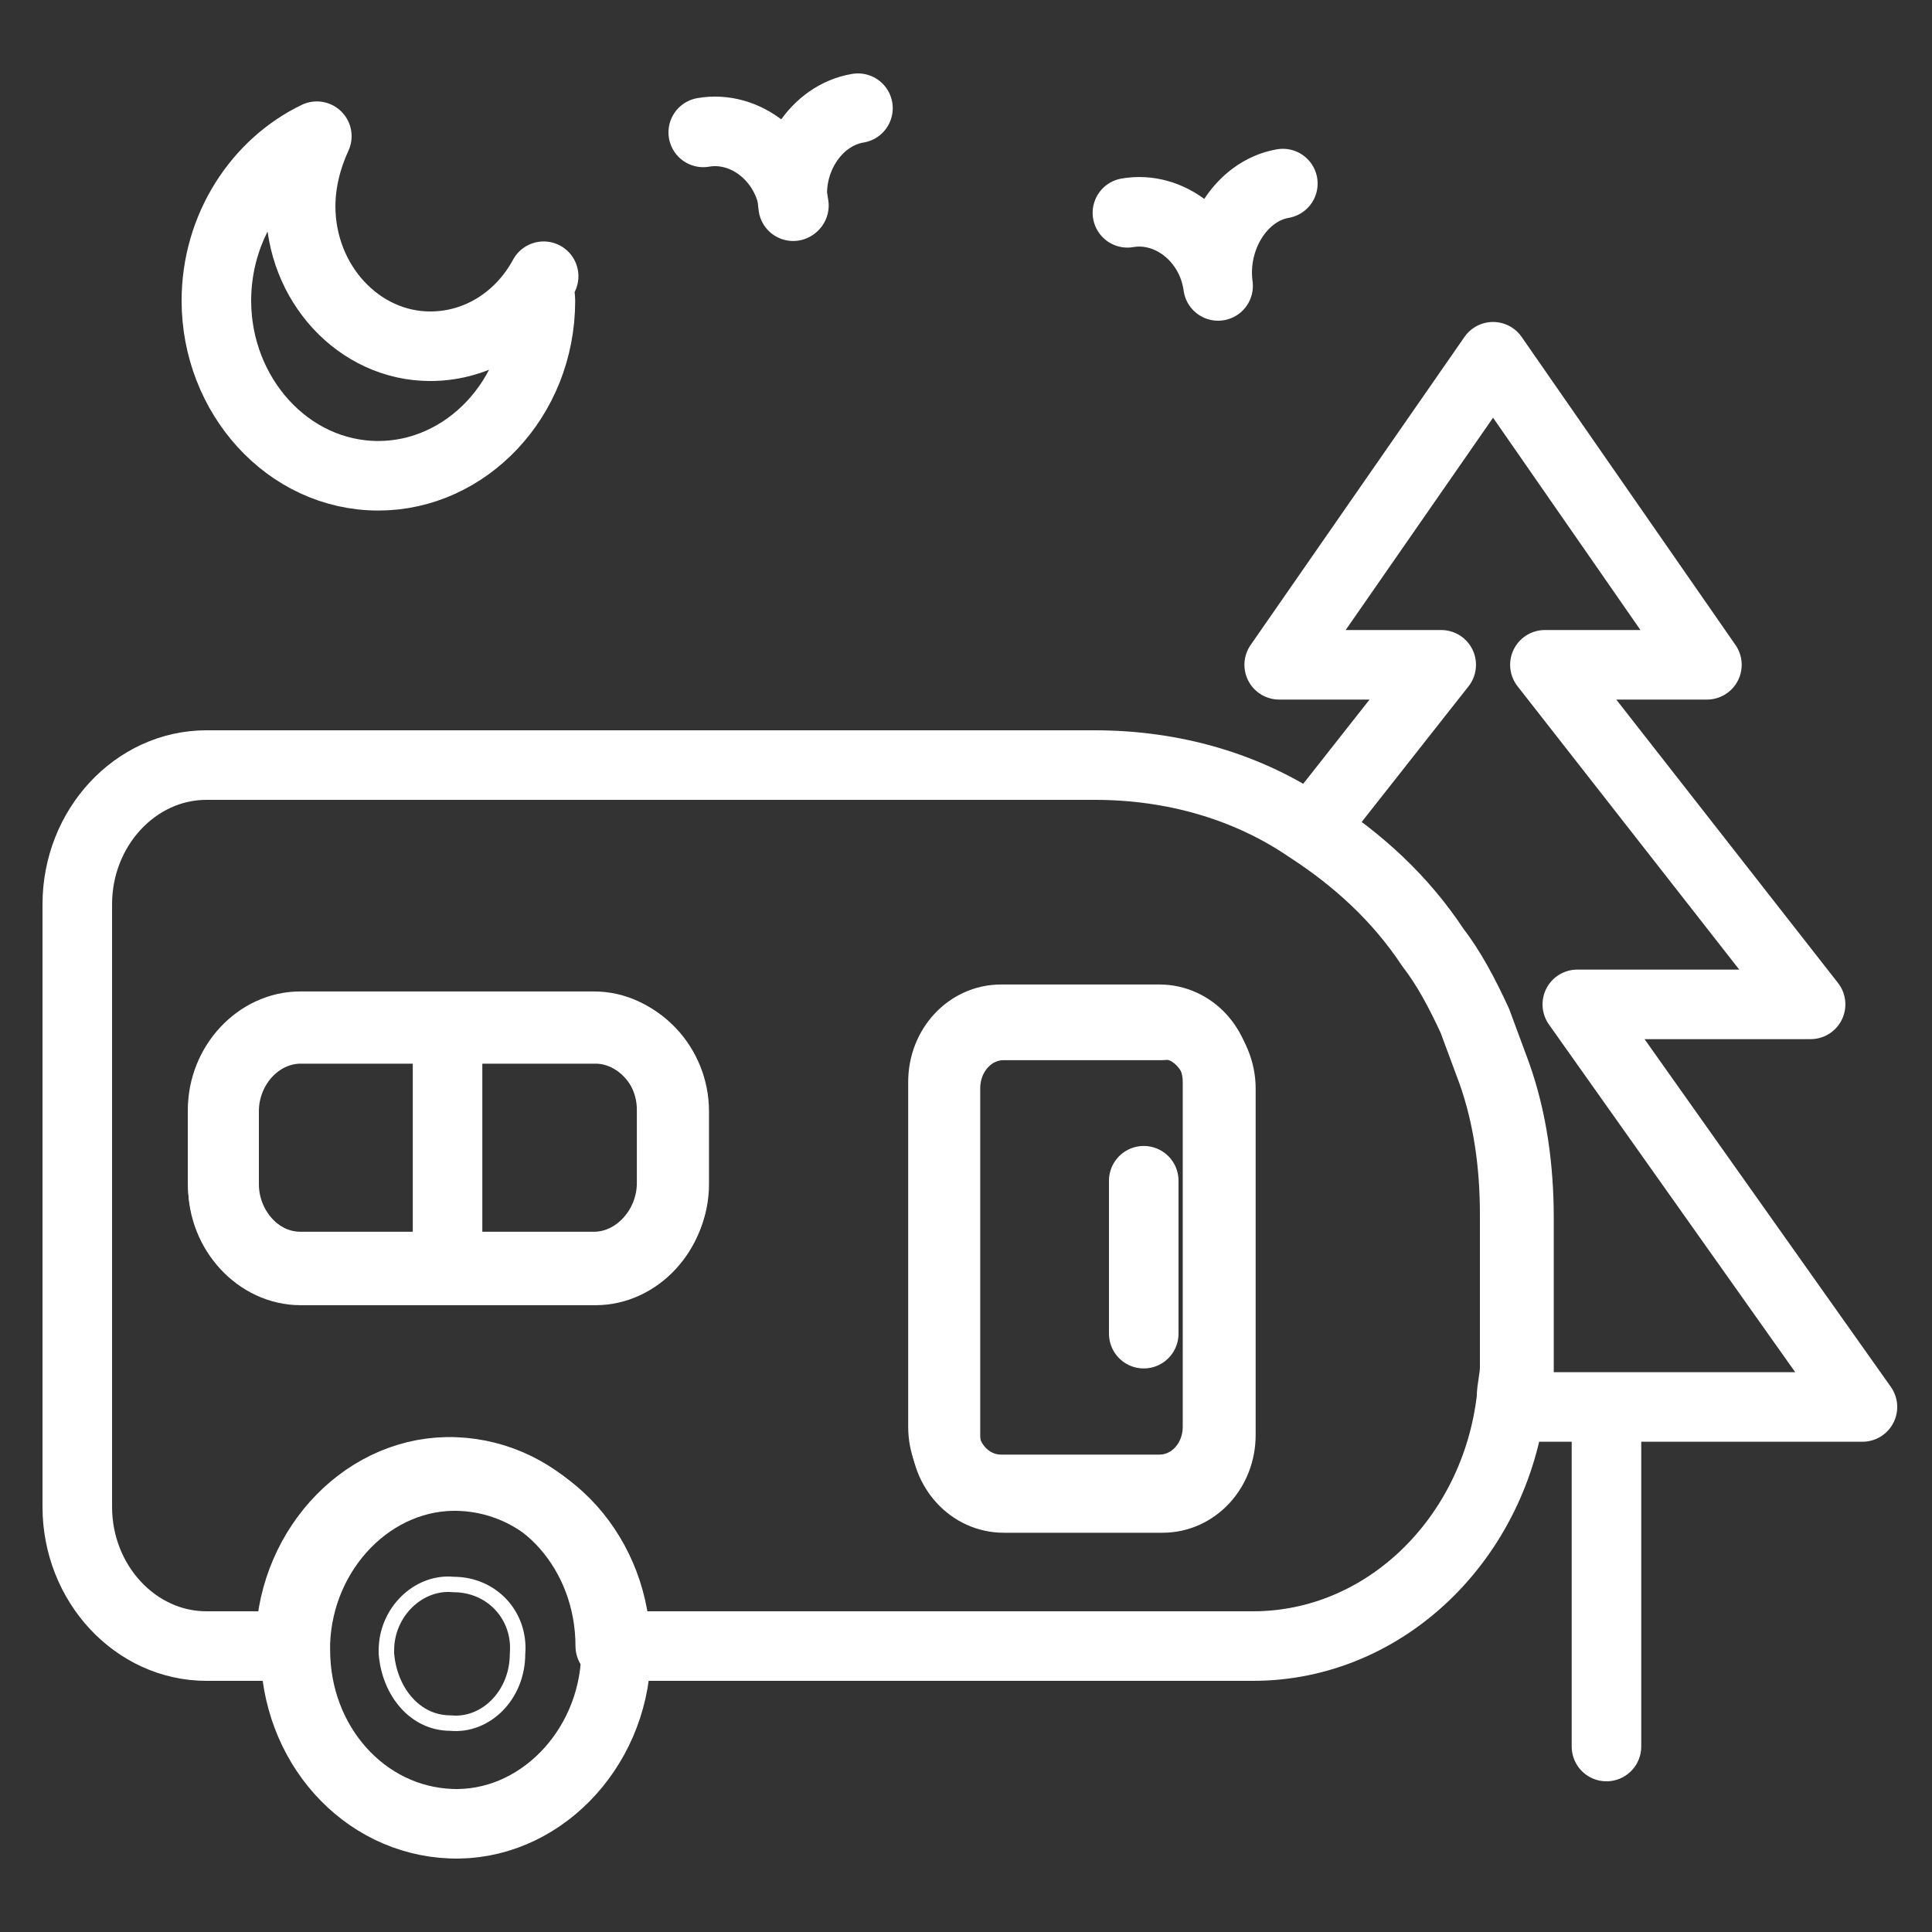 <svg width="250" height="250" viewBox="0 0 250 250" fill="none" xmlns="http://www.w3.org/2000/svg">
<rect x="0" y="0" width="250" height="250" fill="#333333" stroke="none"/>
<path d="M145.888 27.539C151.336 26.593 156.783 30.85 157.621 37L145.888 27.539ZM157.621 37C156.783 30.85 160.553 24.701 166 23.754L157.621 37ZM91 17.132C96.447 16.186 101.894 20.443 102.732 26.593L91 17.132Z" fill="white"/>
<path d="M145.888 27.539C151.336 26.593 156.783 30.85 157.621 37C156.783 30.85 160.553 24.701 166 23.754M91 17.132C96.447 16.186 101.894 20.443 102.732 26.593" stroke="white" stroke-width="9" stroke-miterlimit="10" stroke-linecap="round" stroke-linejoin="round"/>
<path d="M102.634 26.684C101.795 20.795 105.569 14.906 111.02 14M207.876 183.872V226M196.555 177.53V157.598C196.555 151.257 195.717 144.915 193.621 139.026L191.105 132.23C189.427 128.606 187.75 125.436 185.654 122.718C181.461 116.376 176.011 111.393 169.721 107.316L186.492 86.025H165.528L193.201 46.162L220.874 86.025H199.91L234.291 129.965H204.102L241 182.059H196.136C196.555 180.7 196.555 179.341 196.555 177.53ZM69.929 38.914C69.929 51.598 60.285 61.564 48.965 61.564C37.224 61.564 28 51.145 28 38.914C28 29.402 33.451 21.248 40.998 17.624C39.74 20.342 38.902 23.513 38.902 26.684C38.902 36.65 46.449 44.803 55.673 44.803C61.962 44.803 67.413 41.179 70.348 35.743C69.51 37.102 69.929 38.008 69.929 38.914ZM87.12 144.009V153.522C87.12 159.41 82.508 164.393 77.057 164.393H38.902C33.451 164.393 28.839 159.41 28.839 153.522V144.009C28.839 138.119 33.451 133.137 38.902 133.137H77.057C82.508 133.137 87.12 138.119 87.12 144.009ZM157.981 140.837V185.683C157.981 190.213 154.627 193.837 150.433 193.837H129.888C125.695 193.837 122.341 190.213 122.341 185.683V140.837C122.341 136.308 125.695 132.684 129.888 132.684H150.433C154.207 132.23 157.981 136.308 157.981 140.837Z" stroke="white" stroke-width="9" stroke-miterlimit="10" stroke-linecap="round" stroke-linejoin="round"/>
<path d="M193.075 138.653L190.566 131.893C188.894 128.288 187.223 125.134 185.133 122.431C180.953 116.123 175.519 111.166 169.249 107.111C161.308 101.704 151.695 99 141.663 99H26.719C17.523 99 10 107.111 10 117.024V194.976C10 204.888 17.523 213 26.719 213H37.587V212.099C38.005 199.933 47.618 190.02 58.903 190.47C70.189 190.921 78.966 200.834 78.966 213H162.143C179.281 213 193.492 199.031 195.582 181.007C195.582 179.655 196 178.305 196 176.953V157.126C196 150.817 195.164 144.51 193.075 138.653ZM86.908 153.071C86.908 158.929 82.31 163.886 76.876 163.886H38.84C33.407 163.886 28.809 158.929 28.809 153.071V143.608C28.809 137.75 33.407 132.794 38.84 132.794H76.876C82.31 132.794 86.908 137.75 86.908 143.608V153.071ZM157.547 184.612C157.547 189.119 154.203 192.724 150.022 192.724H129.542C125.362 192.724 122.019 189.119 122.019 184.612V140.004C122.019 135.498 125.362 131.893 129.542 131.893H150.022C154.203 131.893 157.547 135.498 157.547 140.004V184.612Z" stroke="white" stroke-width="9" stroke-miterlimit="10" stroke-linecap="round" stroke-linejoin="round"/>
<path d="M148 152.788V172.575M57.912 133V164.031M87.243 143.793V153.238C87.243 159.084 82.634 164.031 77.186 164.031H39.056C33.609 164.031 29 159.084 29 153.238V143.793C29 137.947 33.609 133 39.056 133H77.186C82.634 133 87.243 137.947 87.243 143.793ZM79.701 213.499V214.399C79.281 226.54 69.644 236.434 58.331 235.985C47.018 235.535 38.218 225.641 38.218 213.499V212.6C38.637 200.457 48.275 190.563 59.588 191.013C70.901 191.464 79.701 201.356 79.701 213.499Z" stroke="white" stroke-width="9" stroke-miterlimit="10" stroke-linecap="round" stroke-linejoin="round"/>
<path d="M66.969 213.999C66.969 219.38 62.83 223.415 58.277 222.966C53.725 222.966 50.414 218.931 50 213.999V213.552C50 208.62 54.139 204.585 58.691 205.034C63.658 205.034 67.382 209.069 66.969 213.999Z" stroke="white" stroke-width="2" stroke-miterlimit="10" stroke-linecap="round" stroke-linejoin="round"/>
</svg>
